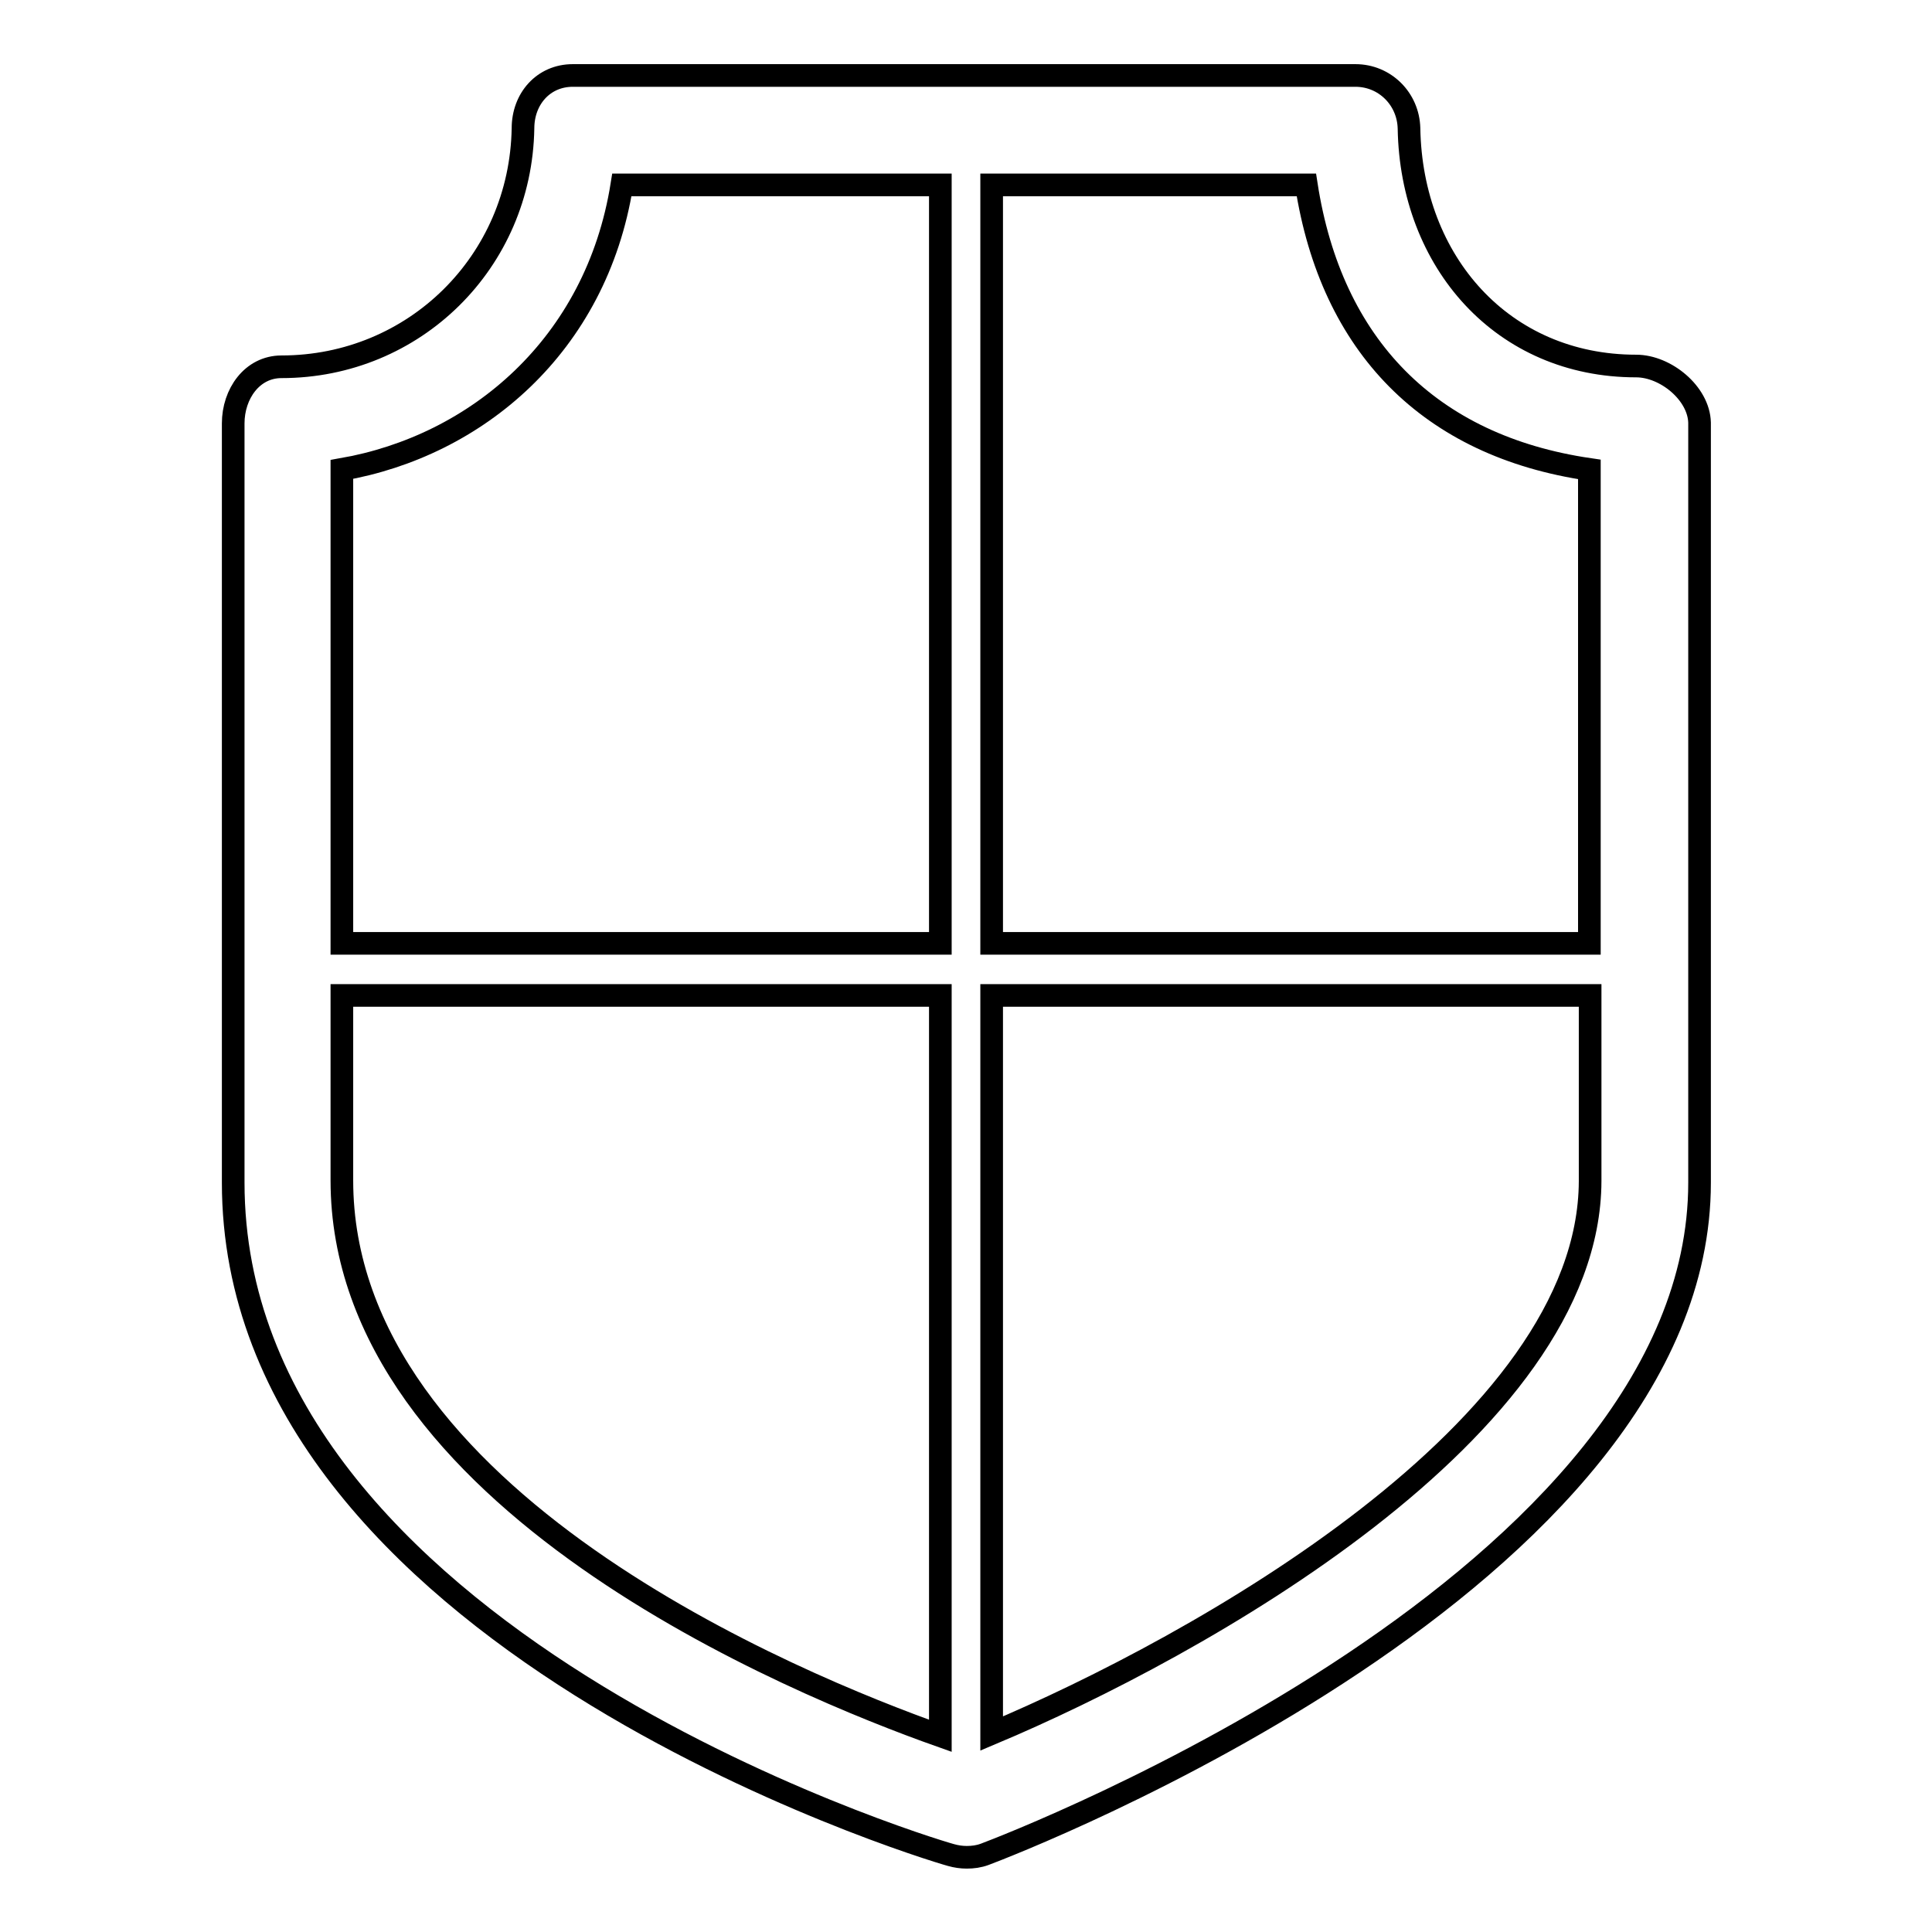 <?xml version="1.0" encoding="utf-8"?>
<!-- Svg Vector Icons : http://www.onlinewebfonts.com/icon -->
<!DOCTYPE svg PUBLIC "-//W3C//DTD SVG 1.1//EN" "http://www.w3.org/Graphics/SVG/1.1/DTD/svg11.dtd">
<svg version="1.1" xmlns="http://www.w3.org/2000/svg" xmlns:xlink="http://www.w3.org/1999/xlink" x="0px" y="0px" viewBox="0 0 256 256" enable-background="new 0 0 256 256" xml:space="preserve">
<g><g><path stroke-width="3" fill-opacity="0" stroke="#000000"  d="M216.8,48.5c-17.7,0-29.8-13.8-30.1-31.5c-0.1-3.9-3.2-7-7.1-7H75.9c-3.9,0-6.6,3.1-6.6,7c-0.3,17.7-14.4,31.6-32,31.6c-3.9,0-6.4,3.6-6.4,7.5v100.6c0,60.1,91.1,88,95.1,89.1c0.7,0.2,1.4,0.3,2.1,0.3c0.8,0,1.6-0.1,2.4-0.4c4-1.5,94.7-36.4,94.7-89V56C225.1,52.1,220.7,48.5,216.8,48.5z M210.6,62.2V125h-79.2V24.5h41.7C176.4,45.8,189.4,59.1,210.6,62.2z M82.4,24.5h42.2V125H45.3V62.2C63.1,59.1,79,45.8,82.4,24.5z M45.3,156.4v-24.5h79.3V230C105.7,223.3,45.3,198.7,45.3,156.4z M131.4,229.7v-97.8h79.3v24.6C210.6,189.4,158.5,218.3,131.4,229.7z"/></g></g>
</svg>